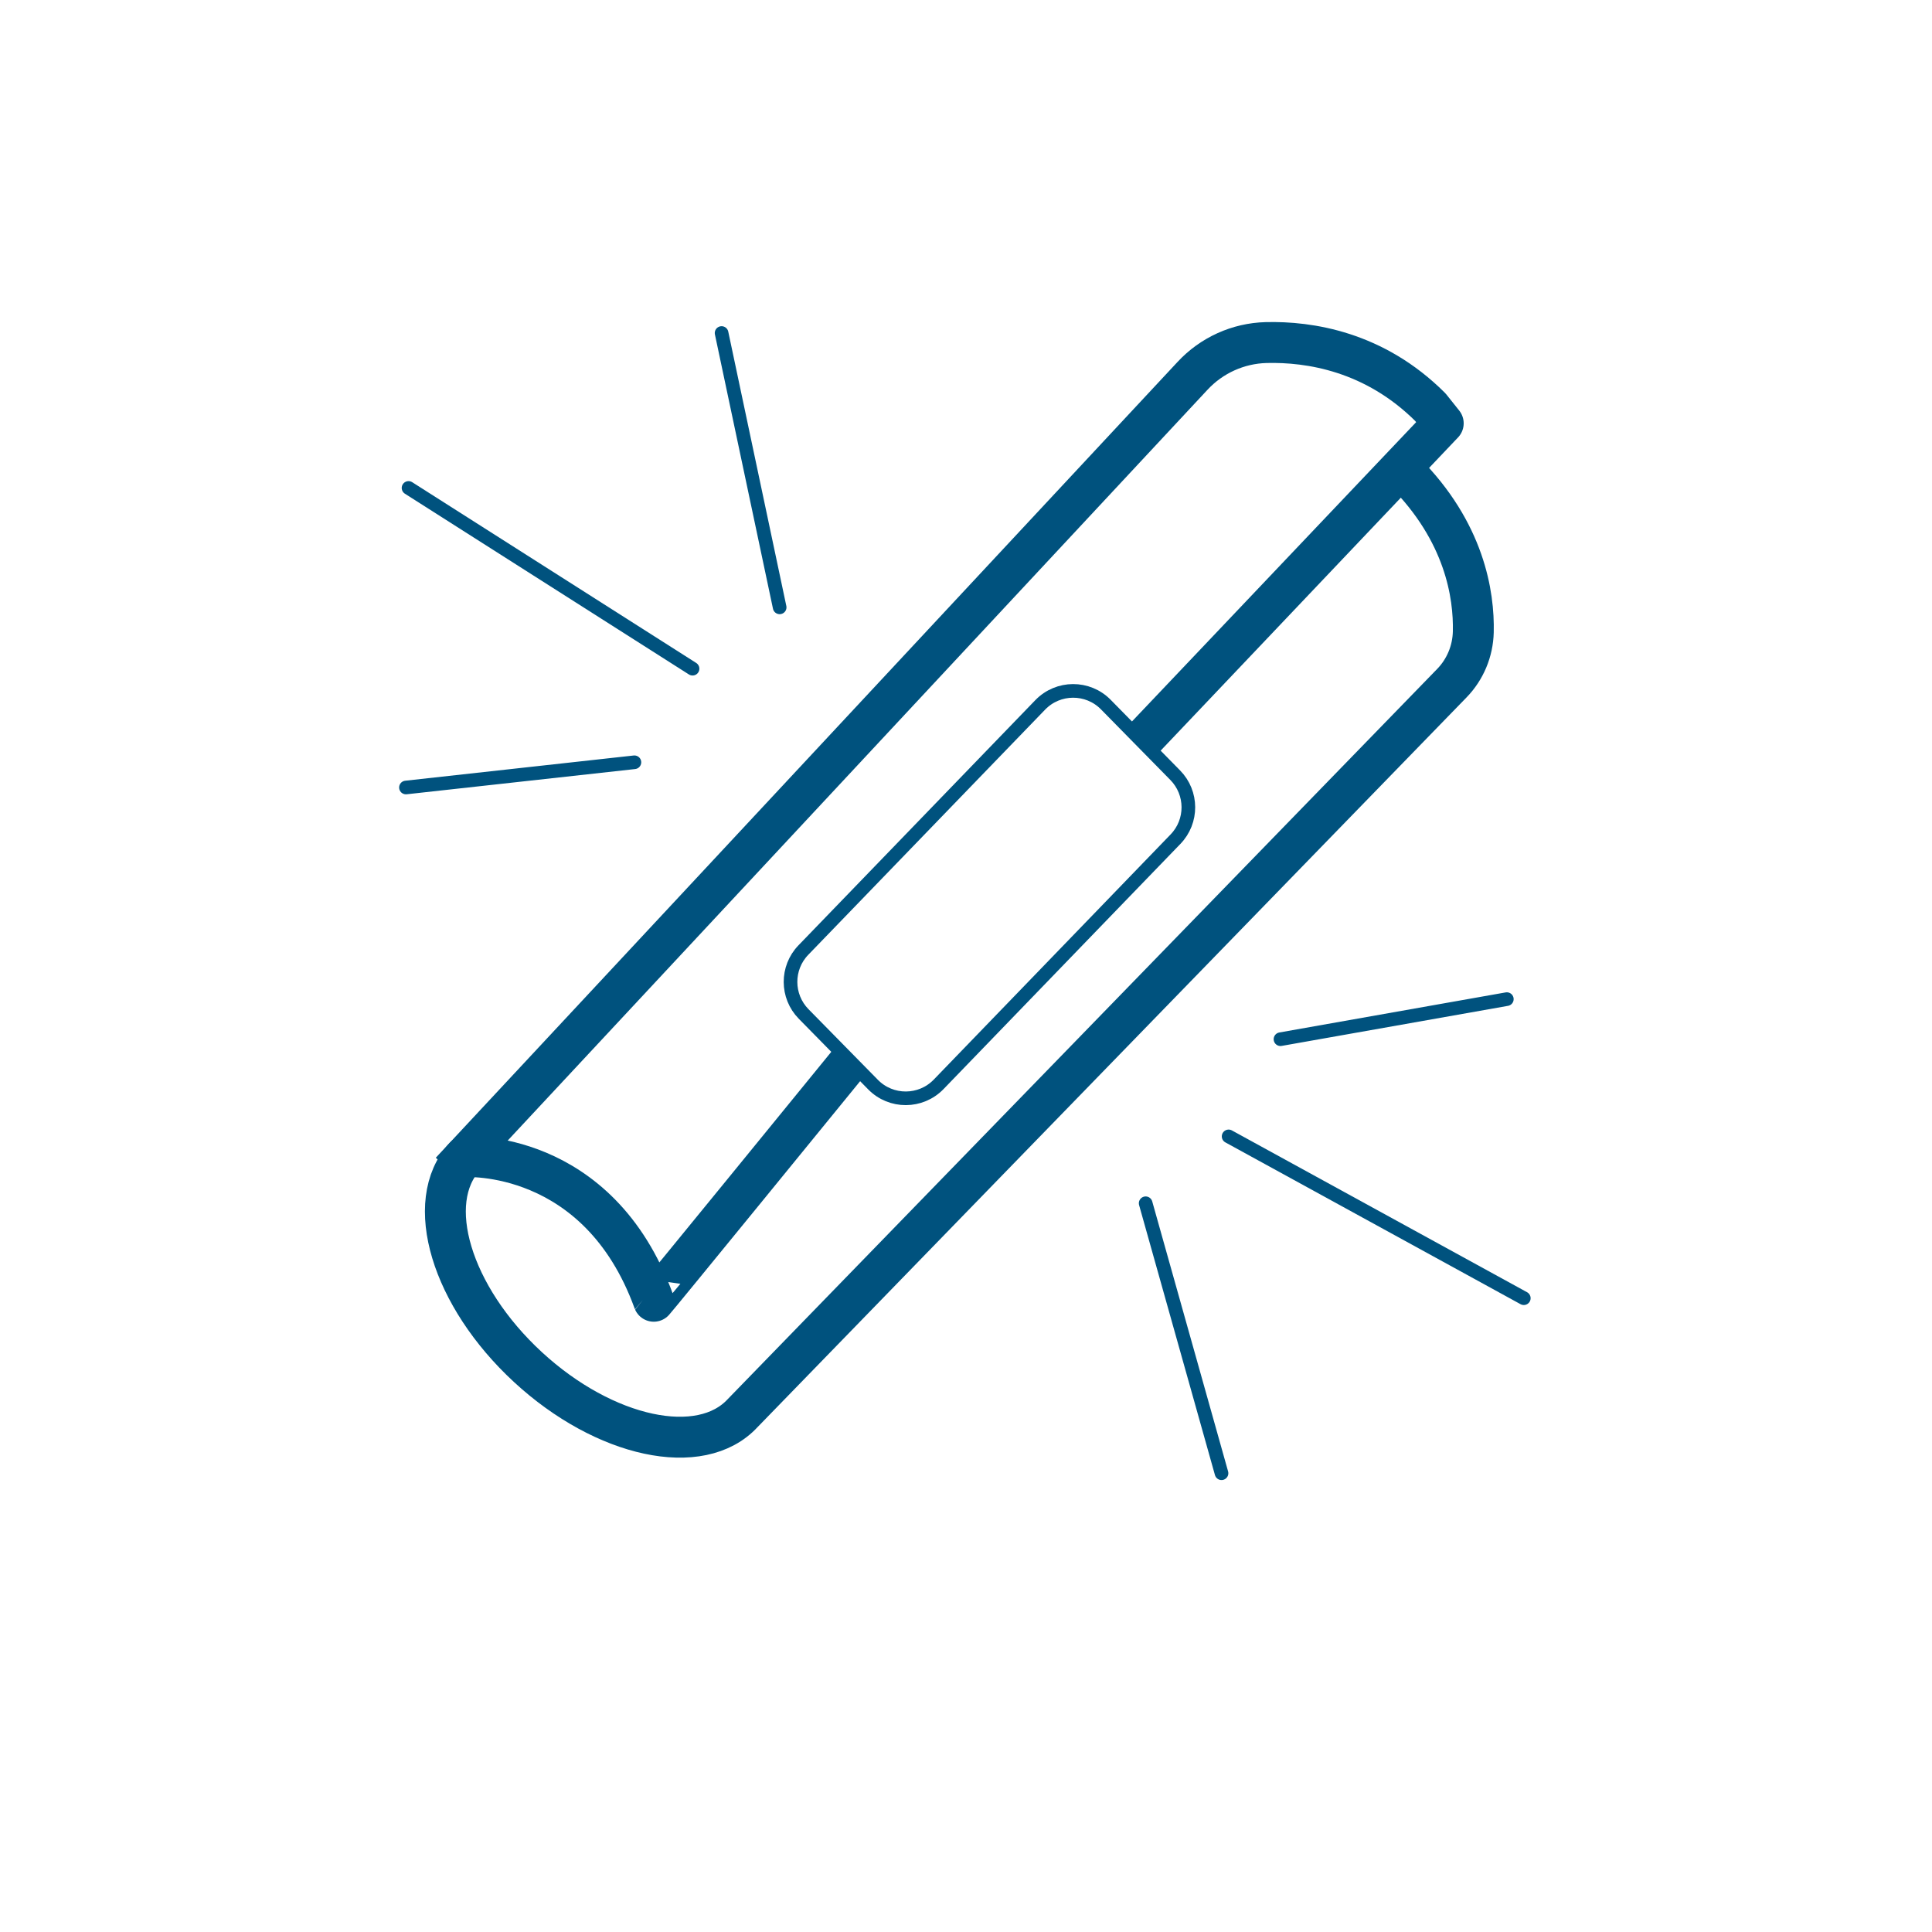<?xml version="1.0" encoding="UTF-8"?><svg id="BLUE" xmlns="http://www.w3.org/2000/svg" viewBox="0 0 283.46 283.46"><defs><style>.cls-1{stroke-linecap:square;stroke-width:6px;}.cls-1,.cls-2{fill:none;stroke:#00527e;stroke-linejoin:round;}.cls-2{stroke-linecap:round;stroke-width:2px;}</style></defs><line class="cls-2" x1="114.39" y1="89.11" x2="105.87" y2="48.86"/><line class="cls-2" x1="101.61" y1="98.11" x2="59.94" y2="71.59"/><line class="cls-2" x1="93.08" y1="111.84" x2="59.56" y2="115.54"/><line class="cls-2" x1="168.09" y1="176.54" x2="179.22" y2="216.15"/><line class="cls-2" x1="180.26" y1="166.73" x2="223.57" y2="190.47"/><line class="cls-2" x1="187.87" y1="152.47" x2="221.08" y2="146.59"/><path class="cls-2" d="M172.47,123.12l-34.75,35.97c-2.63,2.72-6.98,2.74-9.63.04l-10.18-10.36c-2.55-2.6-2.57-6.76-.04-9.38l34.75-35.97c2.63-2.72,6.98-2.74,9.63-.04l10.18,10.36c2.55,2.6,2.57,6.76.04,9.38Z"/><path class="cls-1" d="M206.07,69.22c8.82,8.82,10.22,18.04,10.09,23.5-.07,2.82-1.19,5.51-3.16,7.53l-104.03,107.07c-6.14,6.67-20.25,3.65-31.51-6.74-11.26-10.39-15.42-24.21-9.28-30.87,0,0,19.57-1.27,27.74,21.21.03.07,26.61-32.54,26.61-32.54"/><path class="cls-1" d="M68.18,169.71l106.78-114.56c2.8-3.02,6.69-4.78,10.8-4.89,6.36-.16,15.9,1.29,24.1,9.48l1.89,2.37-42.5,44.76"/></svg>